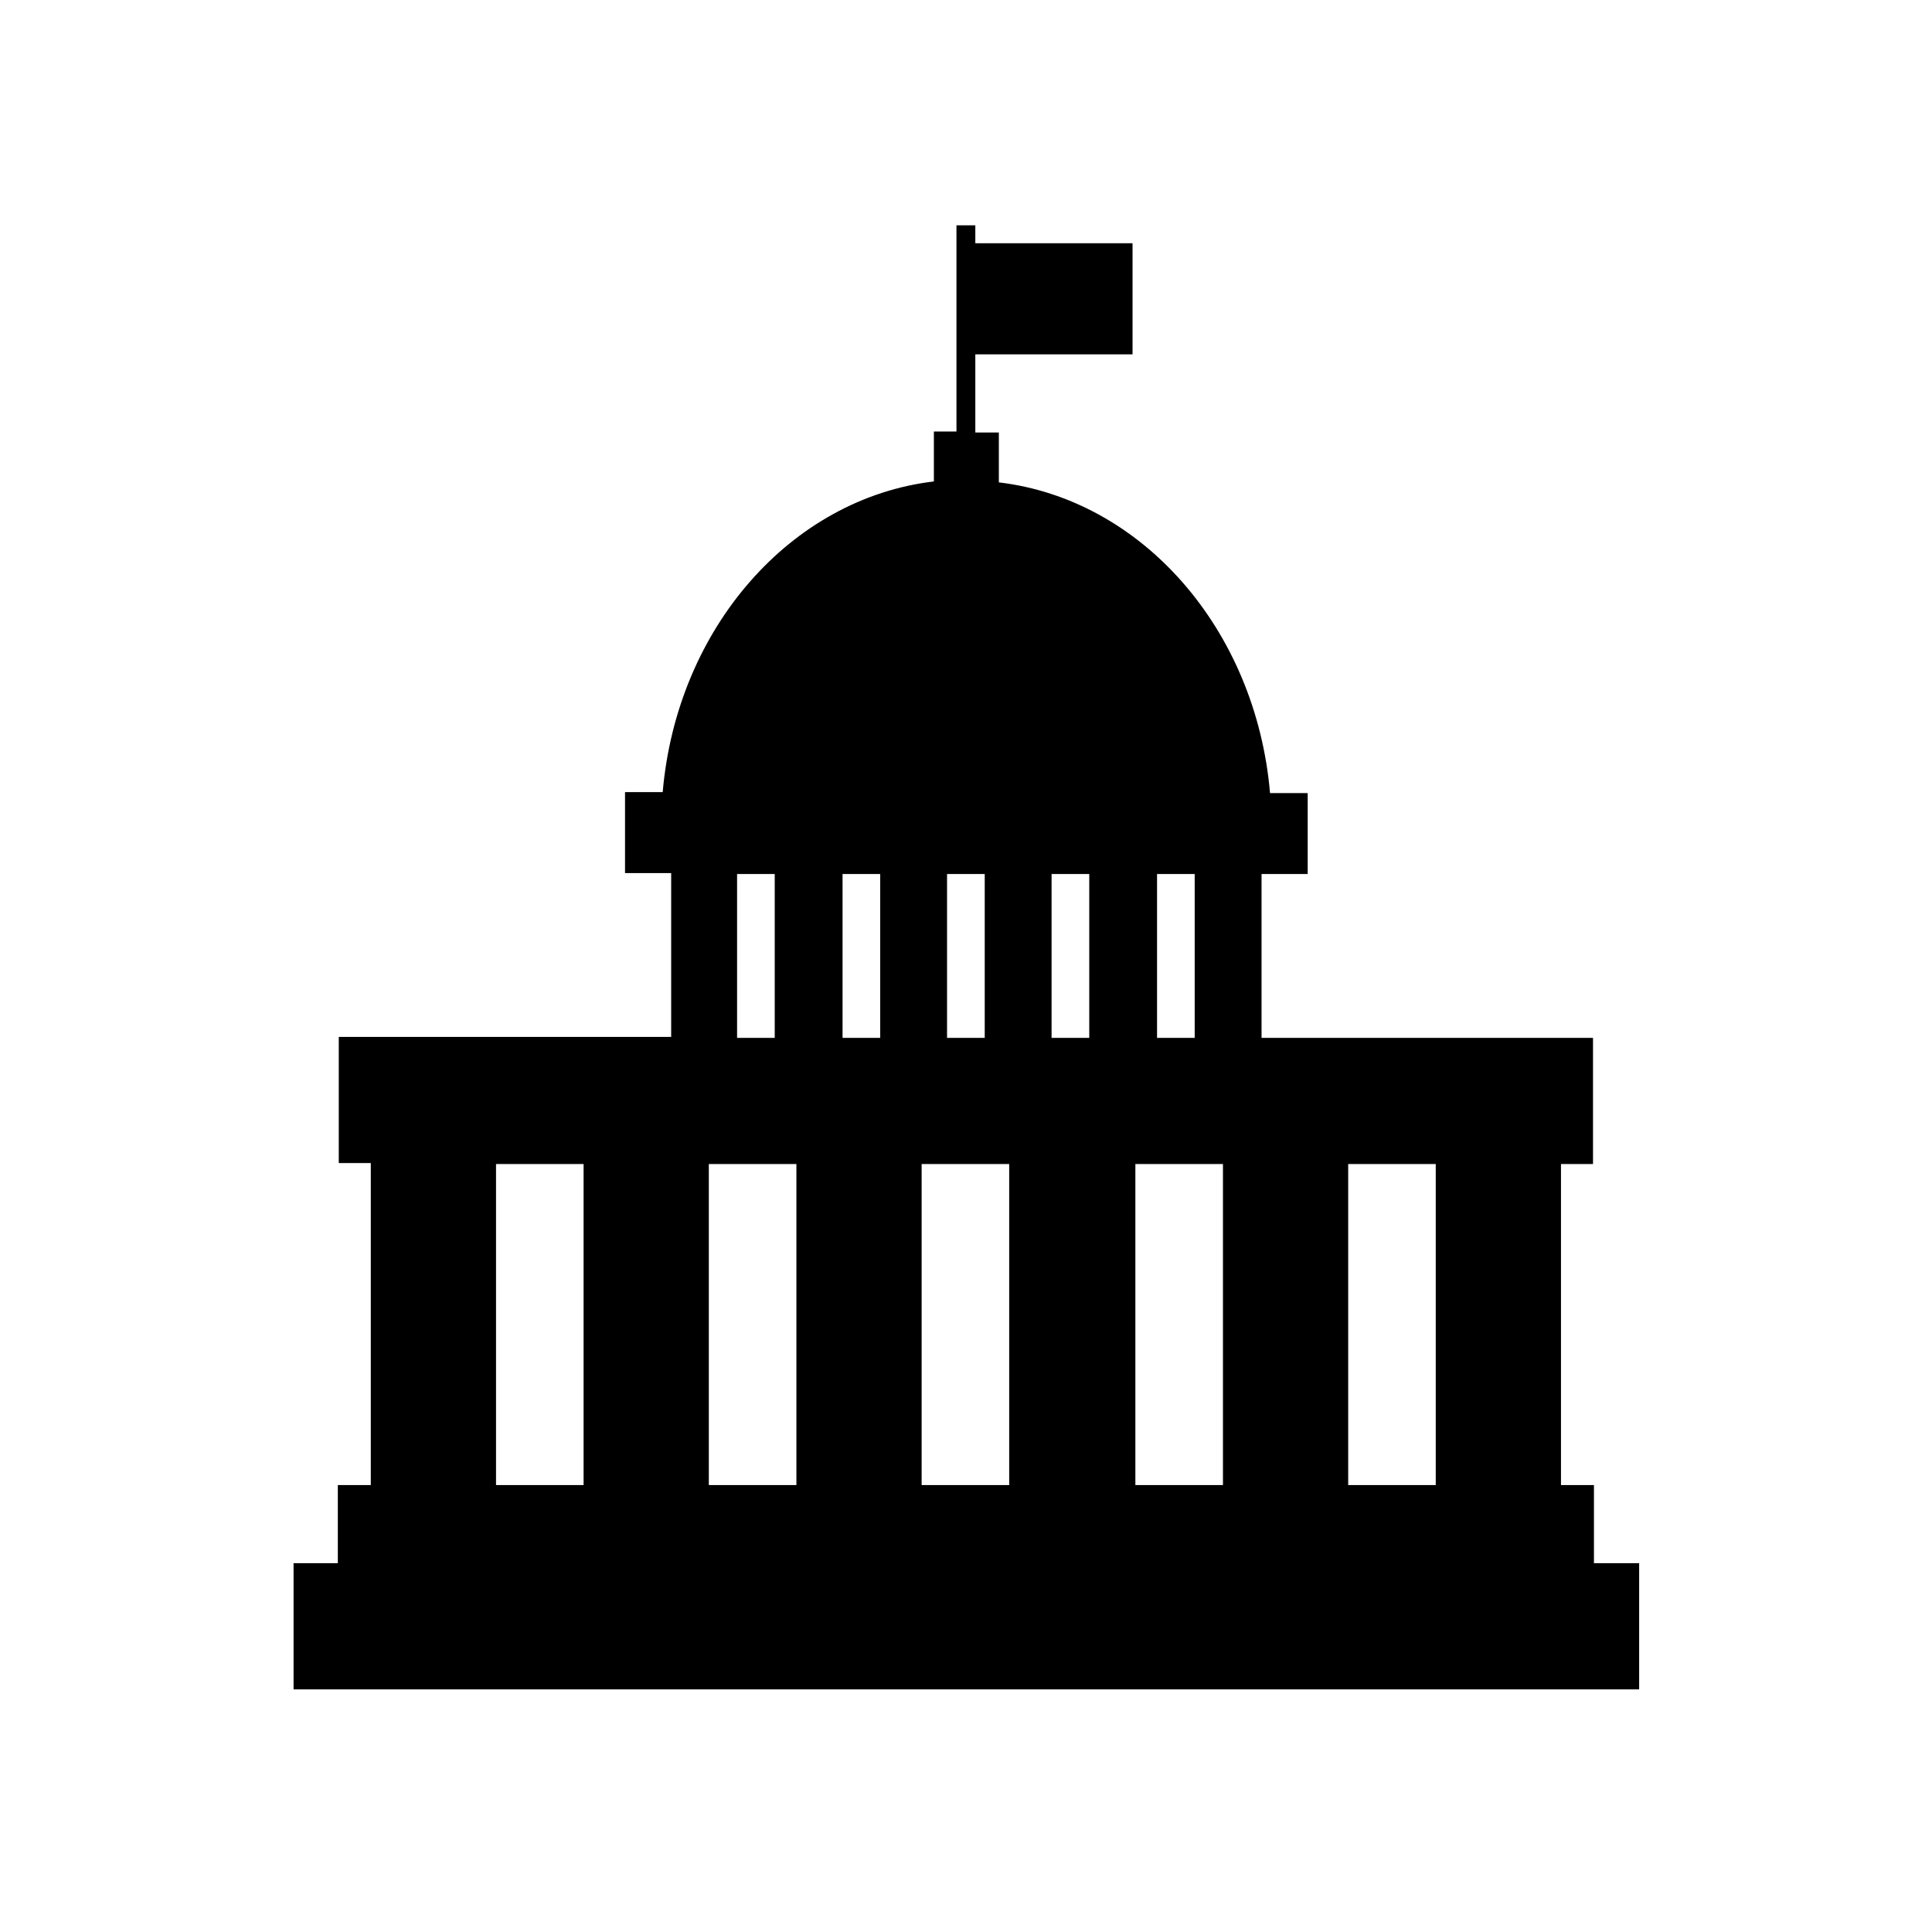 <svg width="78" height="77" viewBox="0 0 78 77" fill="none" xmlns="http://www.w3.org/2000/svg">
<g id="SVG">
<path id="Vector" d="M64.352 63.12V59.964H63.021V47.001H64.314V41.907H50.932V35.292H52.795V32.023H51.275C50.704 25.408 46.105 20.162 40.326 19.478V17.463H39.376V14.308H45.724V9.822H39.376V9.099H38.615V17.425H37.703V19.44C31.925 20.124 27.325 25.37 26.755 31.985H25.234V35.254H27.097V41.869H13.677V46.963H14.97V59.964H13.639V63.12H11.852V68.214H66.177V63.12H64.352ZM48.233 35.292V41.907H46.713V35.292H48.233ZM43.976 35.292V41.907H42.455V35.292H43.976ZM39.756 35.292V41.907H38.235V35.292H39.756ZM35.536 35.292V41.907H34.016V35.292H35.536ZM29.758 35.292H31.278V41.907H29.758V35.292ZM23.561 59.964H20.026V47.001H23.561V59.964ZM32.153 59.964H28.617V47.001H32.153V59.964ZM40.744 59.964H37.209V47.001H40.744V59.964ZM49.374 59.964H45.838V47.001H49.374V59.964ZM57.965 59.964H54.43V47.001H57.965V59.964Z" fill="black"/>
</g>
</svg>
